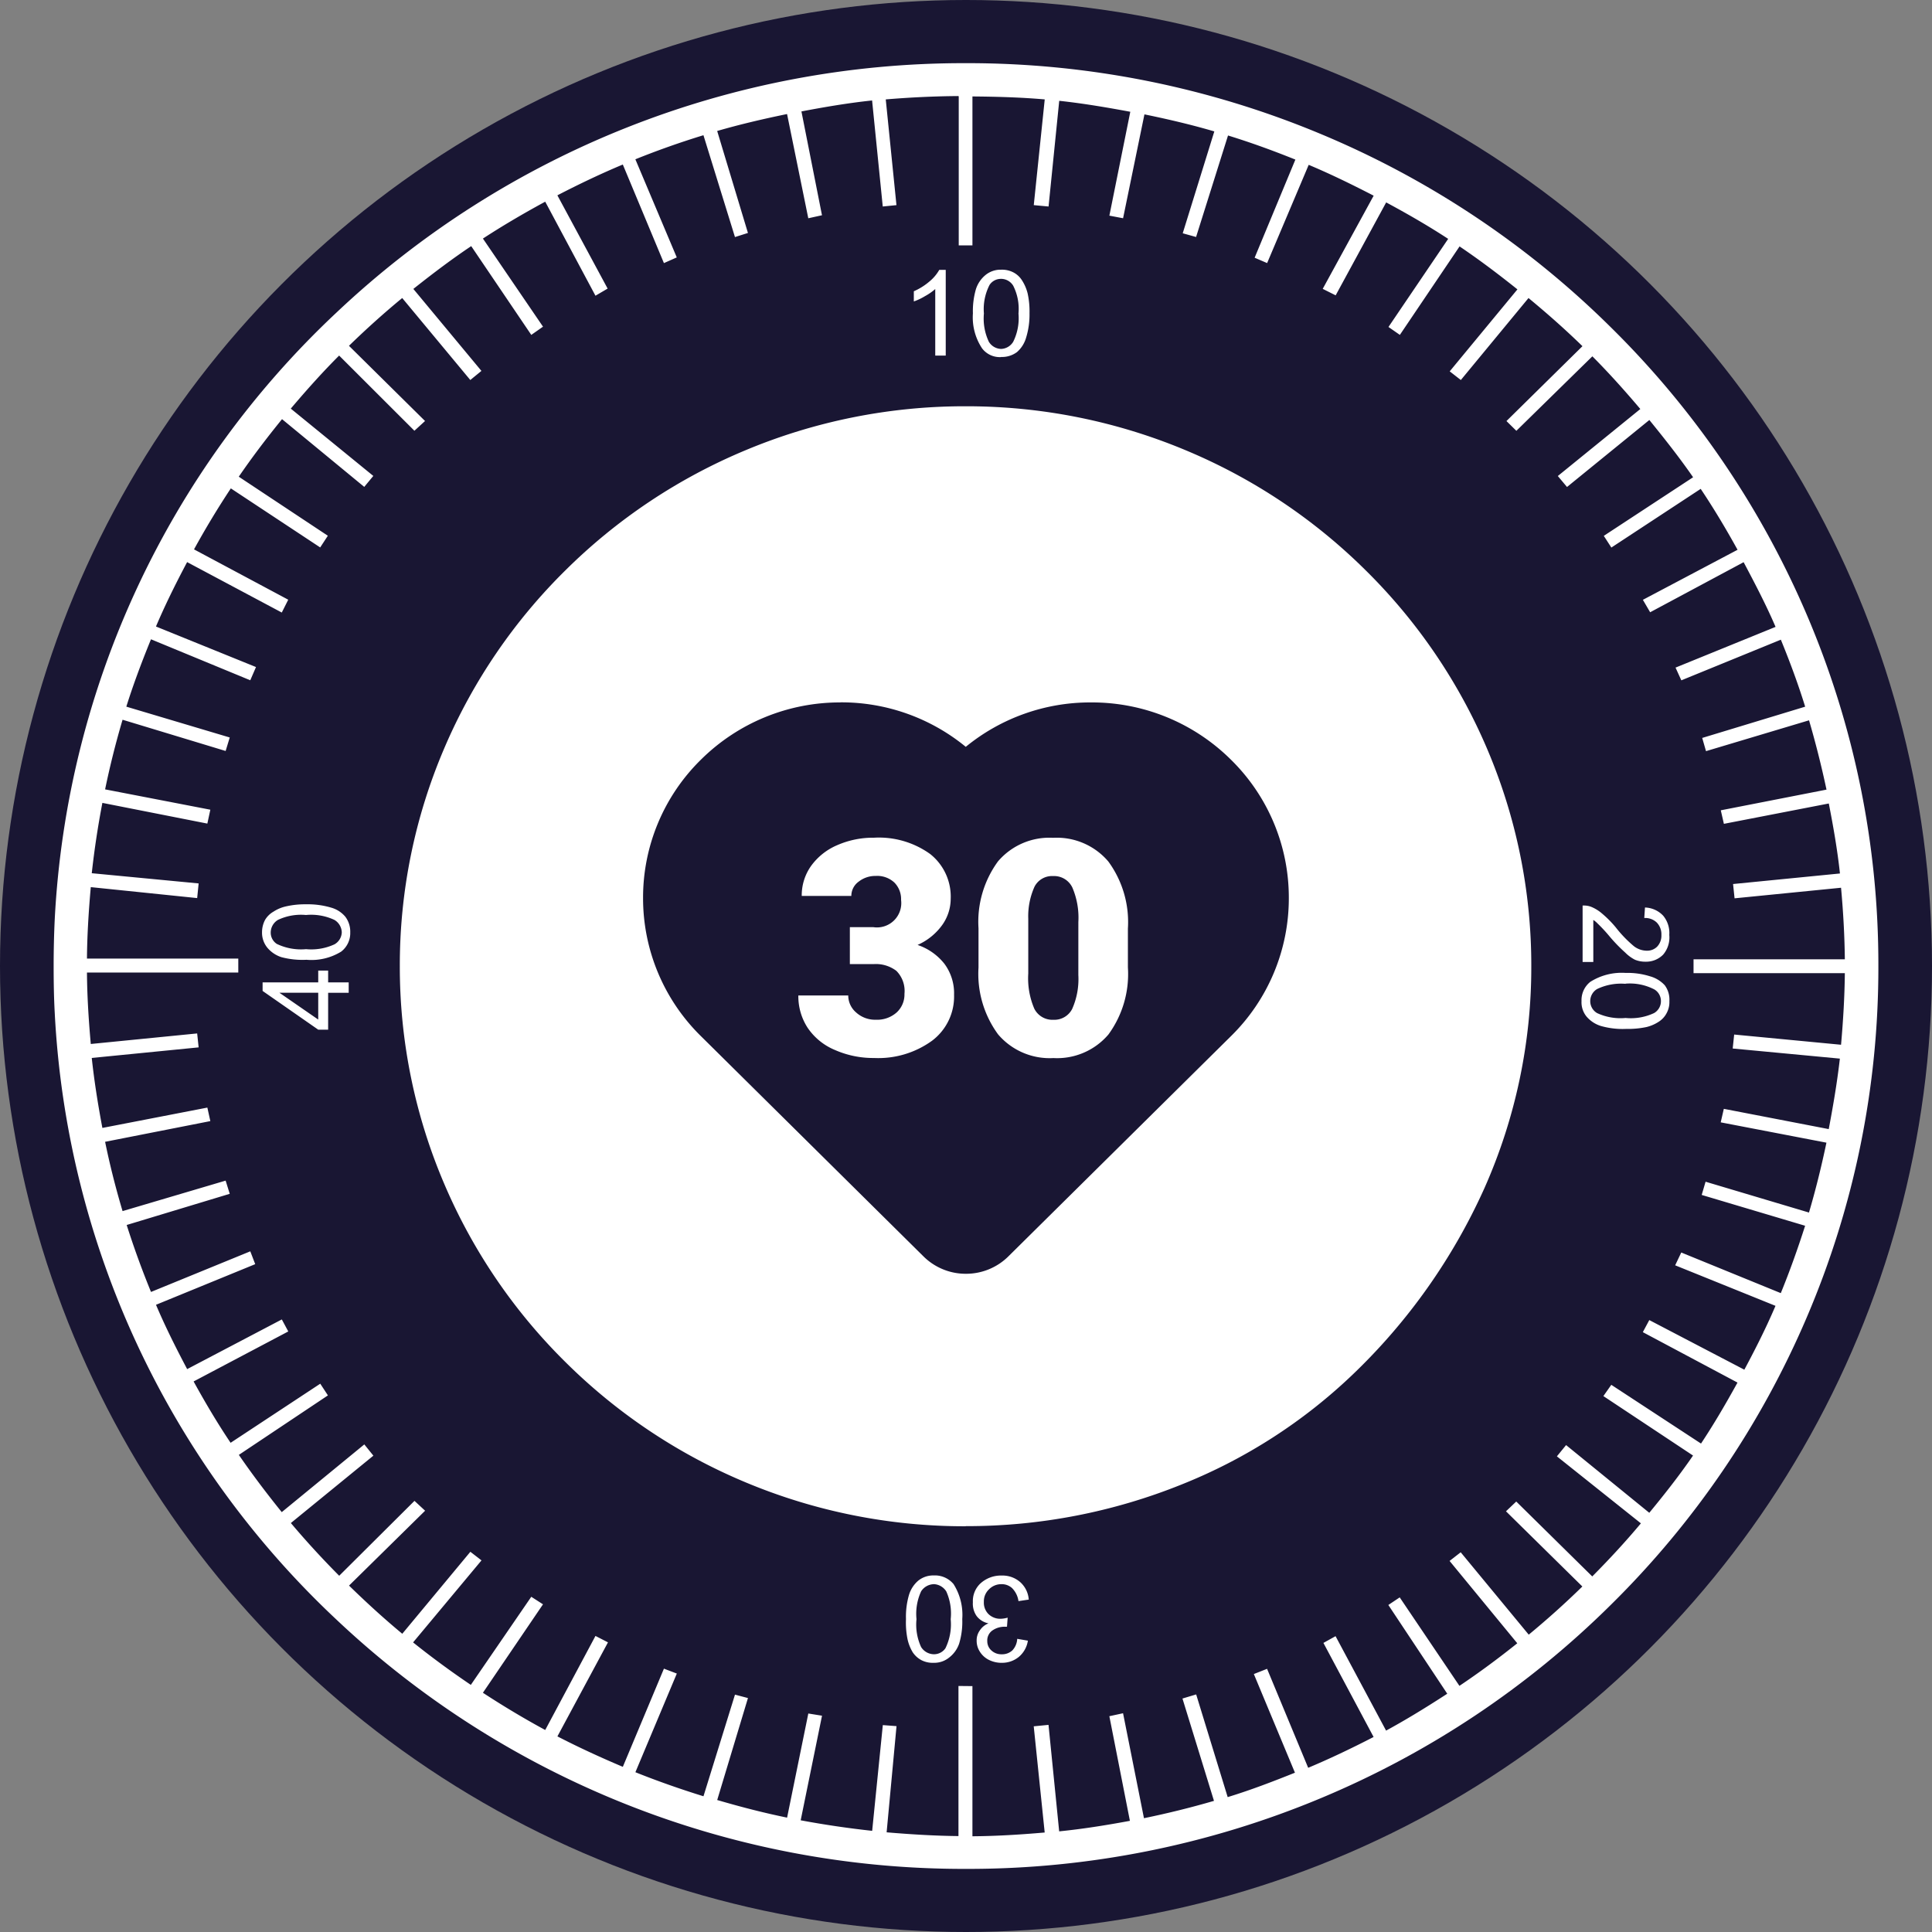 <svg xmlns="http://www.w3.org/2000/svg" width="141" height="141" viewBox="0 0 141 141"><rect x="0" y="0" width="141" height="141" fill="#808080" stroke="none"/><g id="_30Anni" data-name="30Anni" transform="translate(-326 -3912)"><circle id="Ellisse_60" data-name="Ellisse 60" cx="70.5" cy="70.5" r="70.5" transform="translate(326 3912)" fill="#191633"></circle><path id="Forgot" d="M26.024,10.665h1.708a1.776,1.776,0,0,0,2.03-1.987,1.718,1.718,0,0,0-.483-1.262,1.833,1.833,0,0,0-1.364-.489,1.962,1.962,0,0,0-1.251.419,1.278,1.278,0,0,0-.532,1.042h-3.62a3.706,3.706,0,0,1,.688-2.2,4.54,4.54,0,0,1,1.907-1.509,6.519,6.519,0,0,1,2.68-.542,6.405,6.405,0,0,1,4.1,1.192A3.964,3.964,0,0,1,33.383,8.6a3.3,3.3,0,0,1-.618,1.907,4.4,4.4,0,0,1-1.8,1.456,4.205,4.205,0,0,1,1.955,1.37,3.607,3.607,0,0,1,.709,2.272,4.036,4.036,0,0,1-1.611,3.352,6.688,6.688,0,0,1-4.232,1.257,6.936,6.936,0,0,1-2.852-.585,4.468,4.468,0,0,1-1.993-1.622,4.217,4.217,0,0,1-.677-2.358h3.642a1.63,1.63,0,0,0,.58,1.246,2.048,2.048,0,0,0,1.429.526,2.145,2.145,0,0,0,1.525-.532,1.777,1.777,0,0,0,.569-1.359,2.078,2.078,0,0,0-.591-1.676,2.47,2.47,0,0,0-1.633-.494H26.024Zm20.292,2.943A7.468,7.468,0,0,1,44.893,18.5a4.919,4.919,0,0,1-4.012,1.719,4.945,4.945,0,0,1-4.039-1.729,7.457,7.457,0,0,1-1.429-4.877V10.751a7.468,7.468,0,0,1,1.423-4.888,4.931,4.931,0,0,1,4.023-1.719,4.933,4.933,0,0,1,4.028,1.729,7.475,7.475,0,0,1,1.429,4.888ZM42.7,10.289a5.578,5.578,0,0,0-.44-2.519,1.472,1.472,0,0,0-1.4-.833,1.437,1.437,0,0,0-1.359.773,5.255,5.255,0,0,0-.457,2.342v4a5.62,5.62,0,0,0,.44,2.562,1.478,1.478,0,0,0,1.4.811,1.458,1.458,0,0,0,1.364-.79,5.366,5.366,0,0,0,.451-2.476Z" transform="translate(362 3969)" fill="#fff"></path><g id="Mood" transform="translate(329.915 3916.605)"><path id="Mood-2" data-name="Mood" d="M4440.587-7887.213a66.673,66.673,0,0,1-45.942-18.189,65.278,65.278,0,0,1-20.564-44.3c-.055-1-.079-2.114-.079-3.406,0-1.125.026-2.266.078-3.374a65.3,65.3,0,0,1,20.565-44.315,66.649,66.649,0,0,1,45.942-18.2,66.826,66.826,0,0,1,25.918,5.18,66.424,66.424,0,0,1,21.167,14.12,65.683,65.683,0,0,1,14.272,20.944,64.9,64.9,0,0,1,5.229,25.651,64.894,64.894,0,0,1-5.232,25.651,65.642,65.642,0,0,1-14.271,20.945,66.4,66.4,0,0,1-21.165,14.123A66.726,66.726,0,0,1,4440.587-7887.213Zm.469-13.339v10.959c1.583-.012,3.26-.1,5.274-.275l-.8-7.75,1.079-.106.778,7.772c1.59-.159,3.28-.418,5.162-.768l-1.5-7.636,1-.216,1.526,7.66c1.748-.36,3.467-.786,5.11-1.266l-2.3-7.468,1-.3,2.3,7.494c1.731-.528,3.383-1.17,4.909-1.781l-3-7.2.966-.381,3,7.223c1.5-.63,3.063-1.366,4.774-2.249l-3.662-6.865.886-.492,3.687,6.892c1.342-.73,2.762-1.585,4.465-2.692l-4.3-6.477.83-.554,4.358,6.457c1.443-.966,2.862-2.018,4.222-3.108l-4.941-6.009.812-.632,4.965,6.013c1.333-1.1,2.65-2.279,3.913-3.515l-5.573-5.488.749-.713,5.547,5.466c1.3-1.311,2.461-2.572,3.55-3.874l-6.131-4.89.671-.822,6.072,4.942c.916-1.113,2.111-2.6,3.193-4.178l-6.543-4.34.578-.822,6.547,4.287c.834-1.258,1.659-2.631,2.663-4.451l-6.909-3.68.471-.882,6.937,3.622c.662-1.238,1.521-2.891,2.274-4.66l-7.322-2.958.445-.935,7.264,2.965c.634-1.552,1.232-3.214,1.775-4.917l-7.548-2.249.283-.965,7.546,2.25c.471-1.593.888-3.263,1.275-5.1l-7.716-1.483.227-.986,7.657,1.479c.283-1.5.6-3.28.812-5.144l-7.821-.738.107-1.019,7.8.745c.164-1.856.26-3.566.277-5.224h-11.042v-1.012h11.042c-.019-1.662-.108-3.376-.277-5.223l-7.771.772-.109-1.043,7.8-.77c-.19-1.77-.5-3.5-.813-5.108l-7.657,1.485-.226-.987,7.715-1.51c-.37-1.735-.8-3.437-1.275-5.058l-7.519,2.25-.277-.964,7.513-2.281c-.486-1.574-1.072-3.173-1.774-4.89l-7.263,2.967-.423-.929,7.3-2.972c-.679-1.582-1.49-3.138-2.331-4.721l-6.822,3.654-.53-.908,6.909-3.652c-.88-1.593-1.759-3.053-2.69-4.446l-6.52,4.283-.552-.854,6.518-4.276c-1-1.447-2.124-2.866-3.193-4.179l-6.009,4.889-.671-.8,6.021-4.891c-1.224-1.446-2.368-2.708-3.5-3.845l-5.546,5.436-.723-.712,5.546-5.464c-1.2-1.17-2.489-2.318-3.937-3.514l-4.939,5.984-.812-.633,4.942-5.983c-1.571-1.256-2.913-2.25-4.223-3.135l-4.357,6.457-.831-.578,4.357-6.43c-1.3-.851-2.783-1.725-4.525-2.661l-3.686,6.783-.945-.474,3.718-6.8c-1.833-.946-3.342-1.664-4.741-2.251l-3.034,7.17-.912-.391,2.974-7.162c-1.812-.728-3.375-1.284-4.916-1.759l-2.331,7.408-.975-.271,2.306-7.434c-1.5-.441-3.127-.839-5.1-1.244l-1.559,7.581-1-.19,1.527-7.581c-1.626-.3-3.377-.605-5.187-.8l-.778,7.714-1.08-.1.8-7.716c-1.5-.132-3.18-.2-5.276-.216v10.868h-1v-10.868l-.026-.029c-1.787.013-3.574.1-5.3.245l.781,7.716-1,.1-.778-7.739c-1.821.191-3.629.509-5.157.8l1.5,7.577-1,.22-1.549-7.606c-1.949.4-3.572.794-5.1,1.236l2.245,7.442-.947.3-2.3-7.433c-1.685.515-3.355,1.107-4.969,1.757l3.022,7.161-.938.415-3-7.194c-1.509.631-3.114,1.387-4.775,2.248l3.667,6.806-.888.521-3.667-6.863c-1.649.895-3.181,1.8-4.546,2.692l4.385,6.43-.856.6-4.384-6.479c-1.269.85-2.61,1.843-4.223,3.124l4.968,5.983-.812.664-4.969-5.983c-1.342,1.105-2.613,2.25-3.886,3.487l5.552,5.488-.776.711-5.494-5.487c-1.1,1.1-2.223,2.332-3.528,3.872l6.023,4.913-.662.8-6-4.944c-1.2,1.476-2.233,2.851-3.157,4.2l6.5,4.309-.558.853-6.521-4.309c-.942,1.422-1.847,2.919-2.687,4.451l6.876,3.673-.471.937-6.909-3.681c-.943,1.78-1.667,3.274-2.273,4.7l7.3,2.959-.418.965-7.246-2.991c-.76,1.865-1.333,3.427-1.8,4.916l7.548,2.25-.3.985-7.522-2.28c-.486,1.646-.919,3.356-1.274,5.082l7.68,1.484-.218,1.013-7.661-1.511c-.336,1.754-.588,3.436-.775,5.133l7.8.745-.107,1.07-7.764-.8c-.174,1.953-.267,3.66-.279,5.215h11.044v1.019h-11.044c.012,1.559.1,3.215.279,5.214l7.764-.77.107,1.017-7.8.772c.163,1.526.415,3.2.775,5.107l7.661-1.484.218.986-7.68,1.511c.345,1.688.764,3.344,1.274,5.058l7.522-2.225.3.963-7.521,2.275c.51,1.607,1.105,3.251,1.775,4.887l7.246-2.965.359.937-7.241,2.965c.586,1.38,1.286,2.827,2.274,4.694l6.908-3.625.472.877-6.909,3.649c.911,1.654,1.787,3.12,2.7,4.477l6.543-4.313.559.854-6.5,4.341c.941,1.371,1.965,2.731,3.131,4.178l6.025-4.942.662.821-6.023,4.917c1.137,1.349,2.331,2.644,3.528,3.848l5.494-5.466.776.719-5.552,5.464c1.371,1.337,2.642,2.485,3.886,3.516l4.969-5.983.812.628-4.992,5.986c1.3,1.042,2.717,2.089,4.214,3.1l4.411-6.43.856.55-4.385,6.455c1.526,1,3.058,1.91,4.547,2.718l3.667-6.865.913.468-3.69,6.863c1.461.755,3.065,1.5,4.774,2.222l3-7.165.94.358-3.023,7.2c1.572.631,3.249,1.222,4.968,1.755l2.3-7.417.947.249-2.244,7.442c1.966.574,3.541.964,5.1,1.286l1.549-7.6,1,.161-1.557,7.633c1.726.323,3.483.581,5.217.769l.777-7.716h0l1,.075-.722,7.75c1.9.161,3.614.257,5.243.274v-10.955Zm2.144-1.7a2.067,2.067,0,0,1-.949-.218,1.643,1.643,0,0,1-.66-.606,1.459,1.459,0,0,1-.226-.8,1.223,1.223,0,0,1,.226-.735,1.344,1.344,0,0,1,.638-.521,1.434,1.434,0,0,1-.86-.526,1.568,1.568,0,0,1-.28-1.014,1.758,1.758,0,0,1,.552-1.374,2.214,2.214,0,0,1,1.557-.575,1.951,1.951,0,0,1,1.359.492,1.888,1.888,0,0,1,.61,1.262l-.75.112a1.673,1.673,0,0,0-.473-.955,1.118,1.118,0,0,0-.779-.282,1.253,1.253,0,0,0-.913.39,1.2,1.2,0,0,0-.361.905,1.171,1.171,0,0,0,.324.875,1.232,1.232,0,0,0,.886.356,2.139,2.139,0,0,0,.526-.082l-.049.662a.241.241,0,0,0-.053,0l-.041,0h-.049a1.551,1.551,0,0,0-.886.249.884.884,0,0,0-.409.8.9.9,0,0,0,.3.682,1.065,1.065,0,0,0,.755.28,1.1,1.1,0,0,0,.771-.28,1.324,1.324,0,0,0,.359-.848l.778.134a1.915,1.915,0,0,1-.664,1.187,1.919,1.919,0,0,1-1.244.429Zm-4.975,0a1.817,1.817,0,0,1-.886-.191,1.769,1.769,0,0,1-.64-.577,3.178,3.178,0,0,1-.381-.965,6.07,6.07,0,0,1-.111-1.459,5.64,5.64,0,0,1,.217-1.756,2.207,2.207,0,0,1,.668-1.04,1.735,1.735,0,0,1,1.138-.389,1.765,1.765,0,0,1,1.448.631,4.2,4.2,0,0,1,.636,2.554,5.507,5.507,0,0,1-.226,1.788,2.166,2.166,0,0,1-.723,1.013,1.727,1.727,0,0,1-1.146.39Zm0-5.739a1.136,1.136,0,0,0-.913.521,3.914,3.914,0,0,0-.338,2.032,3.894,3.894,0,0,0,.338,2.036,1.119,1.119,0,0,0,.913.524,1.012,1.012,0,0,0,.861-.437,3.972,3.972,0,0,0,.384-2.121,3.93,3.93,0,0,0-.324-2.031,1.138,1.138,0,0,0-.924-.528Zm2.336-4.227a41.359,41.359,0,0,1-16.079-3.214,41.14,41.14,0,0,1-13.123-8.764,40.677,40.677,0,0,1-8.846-13,40.285,40.285,0,0,1-3.247-15.909,40.22,40.22,0,0,1,3.247-15.9,40.639,40.639,0,0,1,8.846-12.985,41.128,41.128,0,0,1,13.123-8.752,41.414,41.414,0,0,1,16.079-3.215,41.387,41.387,0,0,1,16.069,3.214,41.112,41.112,0,0,1,13.121,8.754,40.673,40.673,0,0,1,8.847,12.983,40.265,40.265,0,0,1,3.245,15.9,39.686,39.686,0,0,1-3.423,16.218,43.449,43.449,0,0,1-9.655,13.639,38.944,38.944,0,0,1-12.446,7.983,41.9,41.9,0,0,1-15.759,3.039Zm-9.126-60.125a14.4,14.4,0,0,0-10.193,4.177,14.1,14.1,0,0,0-4.223,10.091,14.1,14.1,0,0,0,4.223,10.088l16.24,16.071a4.376,4.376,0,0,0,3.1,1.271,4.382,4.382,0,0,0,3.1-1.272l16.242-16.07a14.1,14.1,0,0,0,4.223-10.089,14.1,14.1,0,0,0-4.223-10.087,14.4,14.4,0,0,0-10.2-4.18,14.34,14.34,0,0,0-9.154,3.241,14.319,14.319,0,0,0-9.143-3.247Zm-37.4,23.883h-.723l-4.06-2.827v-.626h4.06v-.86h.723v.86h1.5v.76h-1.5Zm-3.554-2.694h0l2.831,1.956v-1.956Zm98.244,2.64a5.8,5.8,0,0,1-1.8-.215,2.248,2.248,0,0,1-1.053-.692,1.644,1.644,0,0,1-.363-1.124,1.7,1.7,0,0,1,.639-1.405,4.284,4.284,0,0,1,2.578-.652,5.451,5.451,0,0,1,1.778.246,2.294,2.294,0,0,1,1.083.659,1.766,1.766,0,0,1,.334,1.152,1.686,1.686,0,0,1-.2.875,1.637,1.637,0,0,1-.583.634,2.866,2.866,0,0,1-.887.384,6.611,6.611,0,0,1-1.532.135Zm0-3.292a4.038,4.038,0,0,0-2.08.38,1.028,1.028,0,0,0-.5.879,1.007,1.007,0,0,0,.5.876,4.04,4.04,0,0,0,2.08.357,3.987,3.987,0,0,0,2.079-.358,1,1,0,0,0,.5-.874.985.985,0,0,0-.471-.846,3.886,3.886,0,0,0-2.113-.426Zm-2.36-1.593h-.777v-4.121h.137a1.46,1.46,0,0,1,.472.088,2.88,2.88,0,0,1,.838.521,7.815,7.815,0,0,1,.974.987,8.9,8.9,0,0,0,1.33,1.378,1.554,1.554,0,0,0,.892.321h.024a1.023,1.023,0,0,0,.778-.3,1.17,1.17,0,0,0,.305-.848,1.23,1.23,0,0,0-.338-.906,1.214,1.214,0,0,0-.912-.331l.052-.766a1.9,1.9,0,0,1,1.33.6,1.968,1.968,0,0,1,.444,1.4,1.931,1.931,0,0,1-.444,1.434,1.735,1.735,0,0,1-1.275.521,2,2,0,0,1-.777-.139,2.741,2.741,0,0,1-.718-.525,11.646,11.646,0,0,1-1.117-1.148,11.467,11.467,0,0,0-.83-.906l-.078-.076a1.767,1.767,0,0,0-.306-.254v3.074Zm-93.937-.161a5.988,5.988,0,0,1-1.8-.191,2.233,2.233,0,0,1-1.029-.69,1.731,1.731,0,0,1-.389-1.122,1.925,1.925,0,0,1,.221-.907,1.671,1.671,0,0,1,.609-.6,2.739,2.739,0,0,1,.89-.381,6.224,6.224,0,0,1,1.5-.159,5.992,5.992,0,0,1,1.828.244,2.08,2.08,0,0,1,1.029.66,1.805,1.805,0,0,1,.361,1.15,1.7,1.7,0,0,1-.663,1.4,4.135,4.135,0,0,1-2.559.592Zm0-3.268a3.914,3.914,0,0,0-2.052.355,1.08,1.08,0,0,0-.531.906.983.983,0,0,0,.444.848,4.077,4.077,0,0,0,2.136.383,4.028,4.028,0,0,0,2.077-.355,1.045,1.045,0,0,0,.528-.876,1.093,1.093,0,0,0-.53-.9,4,4,0,0,0-2.077-.363Zm50.716-40.718a1.623,1.623,0,0,1-1.388-.643,4.1,4.1,0,0,1-.665-2.55,5.734,5.734,0,0,1,.218-1.758,2.2,2.2,0,0,1,.7-1.037,1.731,1.731,0,0,1,1.138-.39,1.808,1.808,0,0,1,.887.191,1.624,1.624,0,0,1,.634.577,3.17,3.17,0,0,1,.418.966,6.092,6.092,0,0,1,.136,1.445,5.691,5.691,0,0,1-.251,1.789,2.2,2.2,0,0,1-.664,1.045,1.833,1.833,0,0,1-1.164.356Zm0-5.708a.984.984,0,0,0-.836.438,3.849,3.849,0,0,0-.414,2.09,3.962,3.962,0,0,0,.361,2.063,1.083,1.083,0,0,0,.889.521,1.079,1.079,0,0,0,.888-.521,3.865,3.865,0,0,0,.385-2.062,3.735,3.735,0,0,0-.385-2.031,1.039,1.039,0,0,0-.893-.5Zm-4.027,5.6h-.774v-4.859a4.039,4.039,0,0,1-.752.521,4.2,4.2,0,0,1-.812.385v-.743a4.518,4.518,0,0,0,1.136-.711,3.033,3.033,0,0,0,.722-.853h.471v6.258Z" transform="translate(-4374.002 8019.002)" fill="#fff" stroke="rgba(0,0,0,0)" stroke-width="1"></path></g></g></svg>